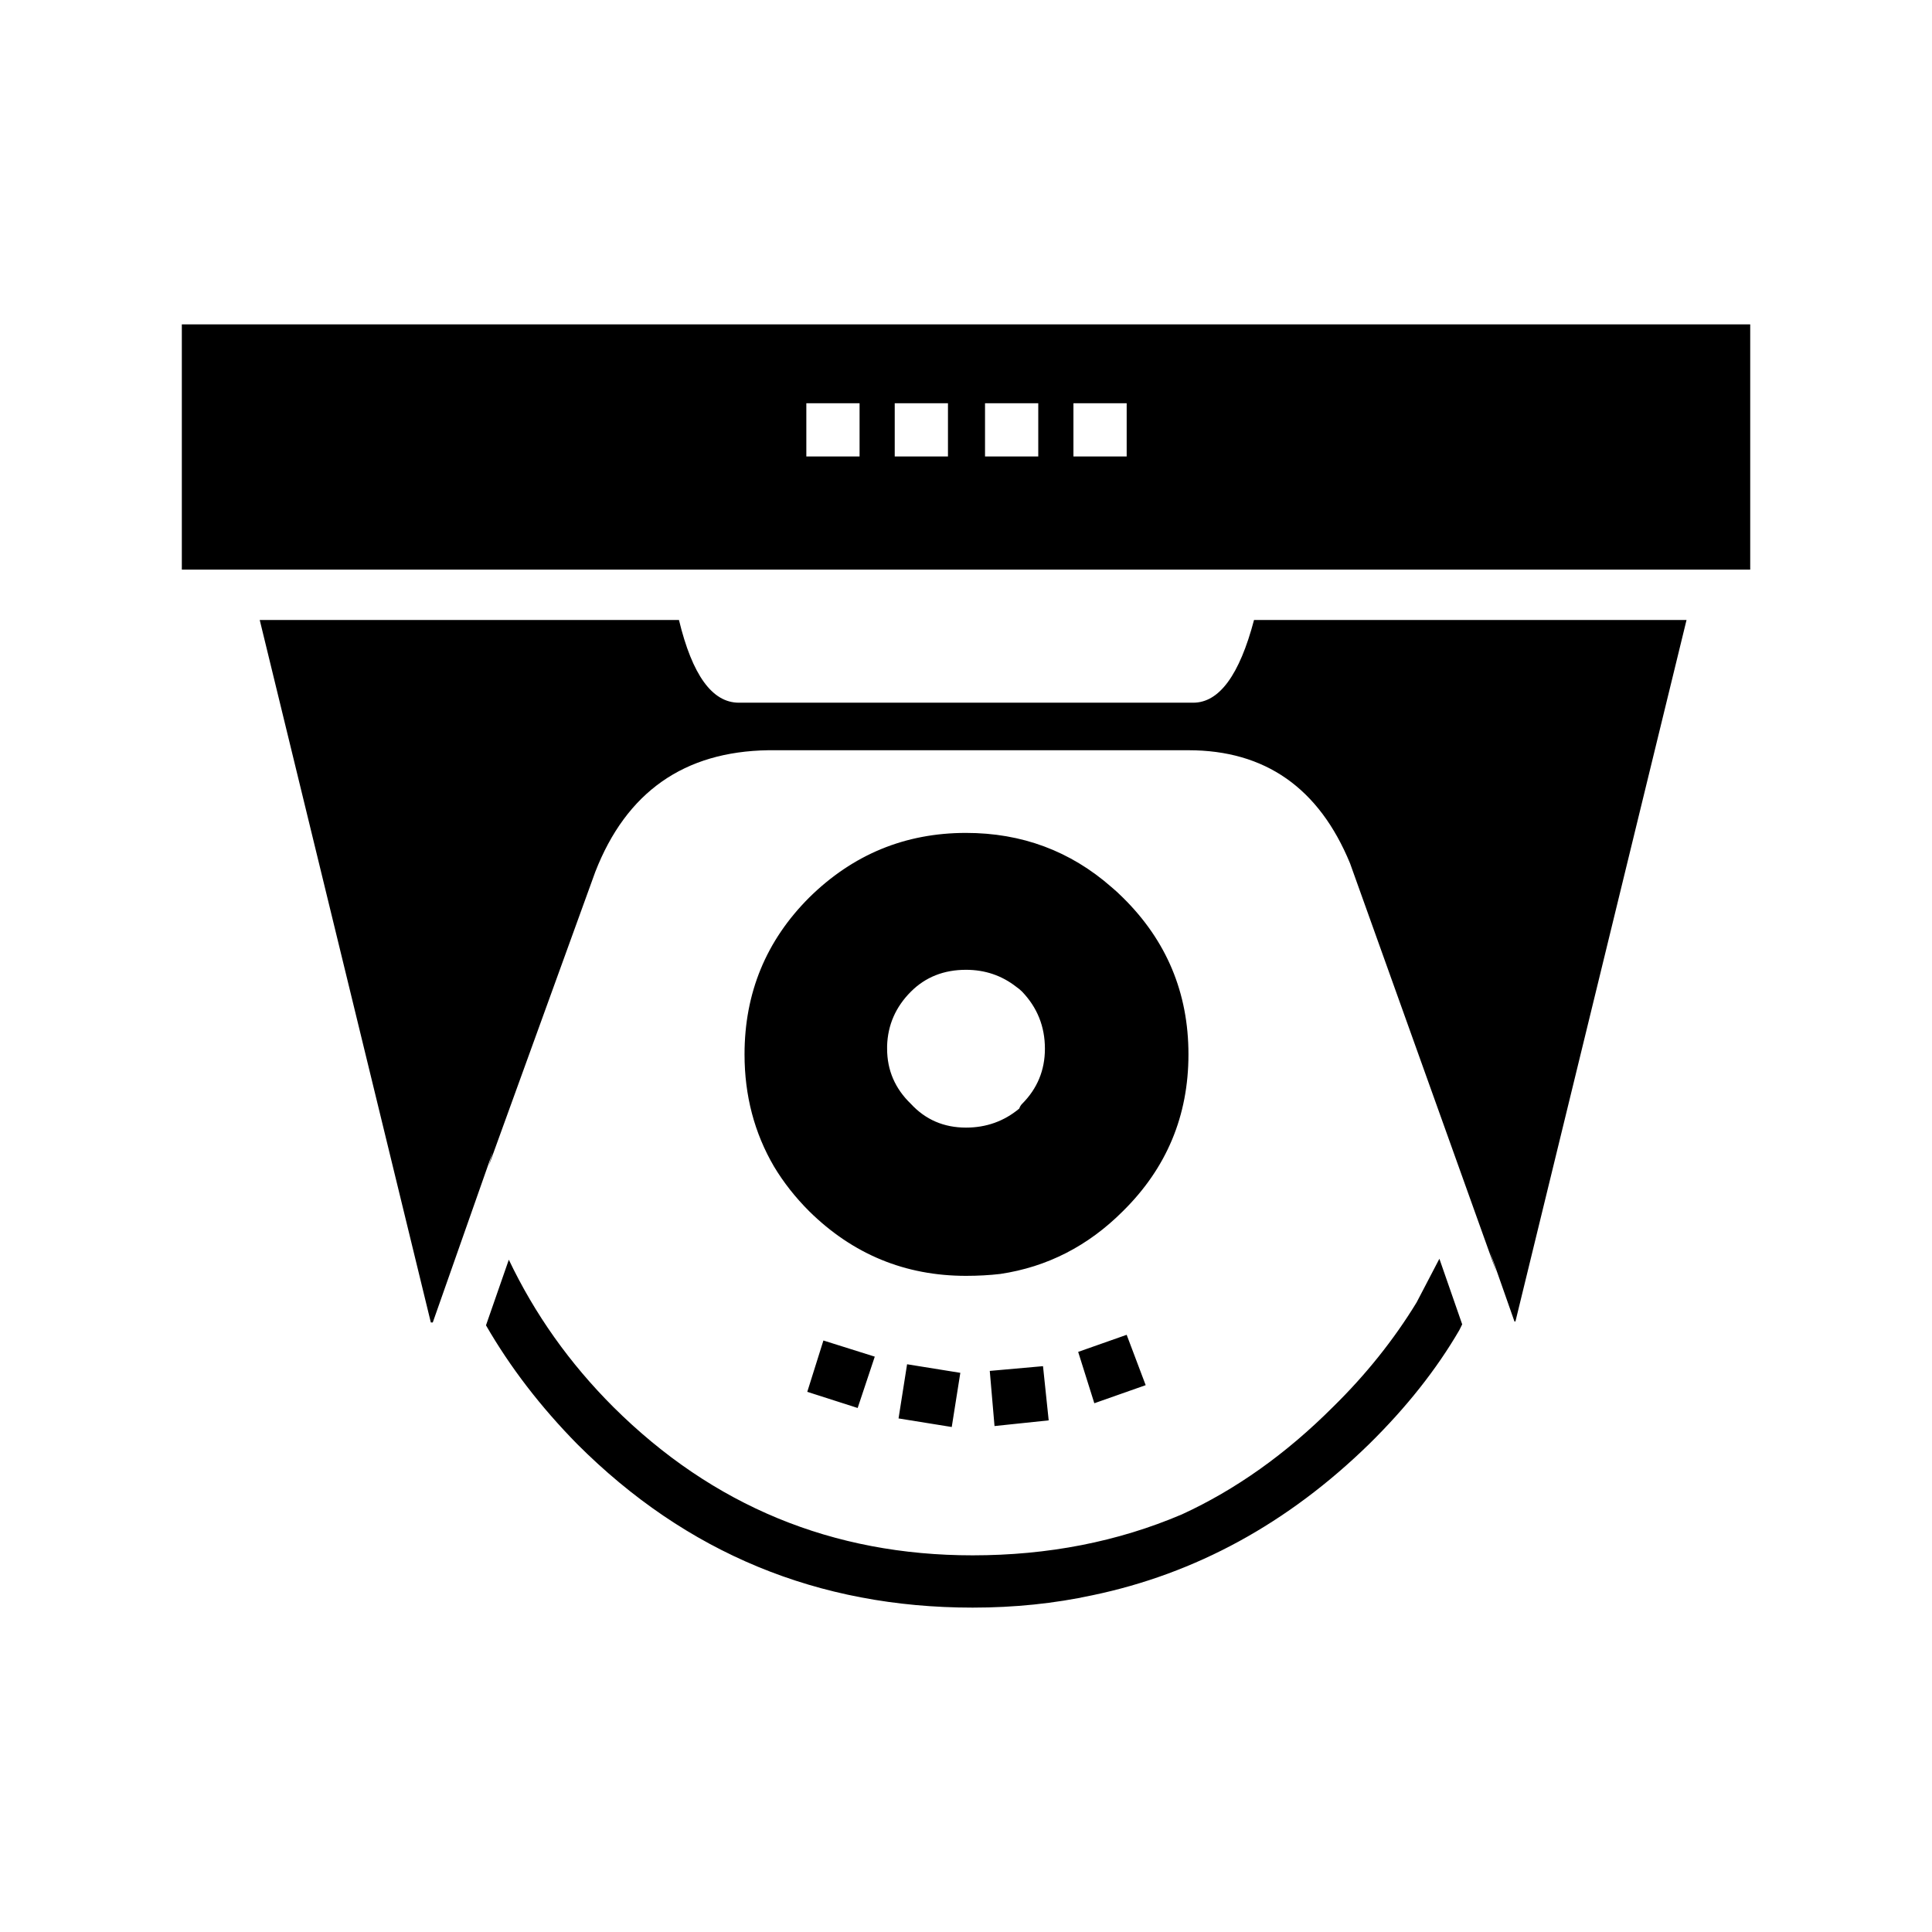 <?xml version="1.0" encoding="UTF-8"?>
<!-- Uploaded to: ICON Repo, www.iconrepo.com, Generator: ICON Repo Mixer Tools -->
<svg fill="#000000" width="800px" height="800px" version="1.1" viewBox="144 144 512 512" xmlns="http://www.w3.org/2000/svg">
 <path d="m414.87 406.8c-0.512-0.5-1.012-0.926-1.516-1.258-3.859-3.023-8.316-4.535-13.352-4.535-5.875 0-10.746 1.93-14.613 5.797-4.023 4.035-6.121 8.816-6.297 14.355v0.758c0 5.707 2.106 10.578 6.297 14.613 3.867 4.188 8.738 6.297 14.613 6.297 5.371 0 10.078-1.684 14.109-5.039 0.168-0.5 0.422-0.926 0.758-1.258 4.023-4.035 6.043-8.906 6.043-14.613 0-5.875-2.019-10.914-6.043-15.117zm27.711-155.93h-14.109v14.102h14.109zm-118.65 57.43c3.523 14.613 8.816 21.922 15.871 21.922h120.41c6.879 0 12.262-7.312 16.117-21.922h114.62l-45.344 185.91h-0.254l-6.547-18.637 1.762 5.539-38.789-108.32c-8.234-19.984-22.504-29.973-42.824-29.973h-111.35c-22.328 0.336-37.609 11.082-45.848 32.238l-28.211 77.844 1.004-3.531-15.859 45.094h-0.512l-45.344-186.16zm57.18-43.328h14.109v-14.102h-14.109zm23.93-14.102v14.102h14.109v-14.102zm-33.246 14.102v-14.102h-14.109v14.102zm236.03-35.012v64.992l-415.64 0.004v-64.996zm-166.26 235.03c-9.23 9.23-20.062 14.77-32.492 16.621-2.852 0.332-5.875 0.5-9.07 0.5-16.117 0-29.973-5.707-41.562-17.121-3.691-3.699-6.801-7.644-9.32-11.848-5.207-8.895-7.812-18.805-7.812-29.719 0-16.297 5.719-30.148 17.133-41.562 11.59-11.426 25.441-17.133 41.562-17.133 14.781 0 27.629 4.781 38.543 14.355 1.004 0.836 2.016 1.762 3.019 2.773 11.59 11.414 17.387 25.27 17.387 41.562 0 16.289-5.793 30.145-17.387 41.57zm-34.008 56.926-1.258-14.613 14.109-1.258 1.504 14.367zm-31.734-18.391-4.535 13.605-13.352-4.281 4.277-13.605zm6.301 16.371 2.262-14.355 14.109 2.273-2.273 14.355zm65.492-8.816-13.609 4.793-4.281-13.609 12.852-4.527zm9.566 34.262c14.277-6.555 27.629-16.039 40.059-28.469 8.727-8.562 16.117-17.801 22.168-27.711l6.043-11.582 6.043 17.379-0.746 1.516c-6.051 10.41-14.023 20.488-23.93 30.23-21.5 20.988-45.934 34.34-73.309 40.051-10.078 2.184-20.652 3.277-31.742 3.277-40.973 0-75.906-14.445-104.79-43.324-9.742-9.91-17.801-20.41-24.188-31.488l6.051-17.387c6.879 14.445 16.117 27.465 27.711 39.047 26.355 26.199 58.098 39.297 95.207 39.297 19.984 0 38.461-3.613 55.418-10.836z" fill-rule="evenodd"/>
</svg>